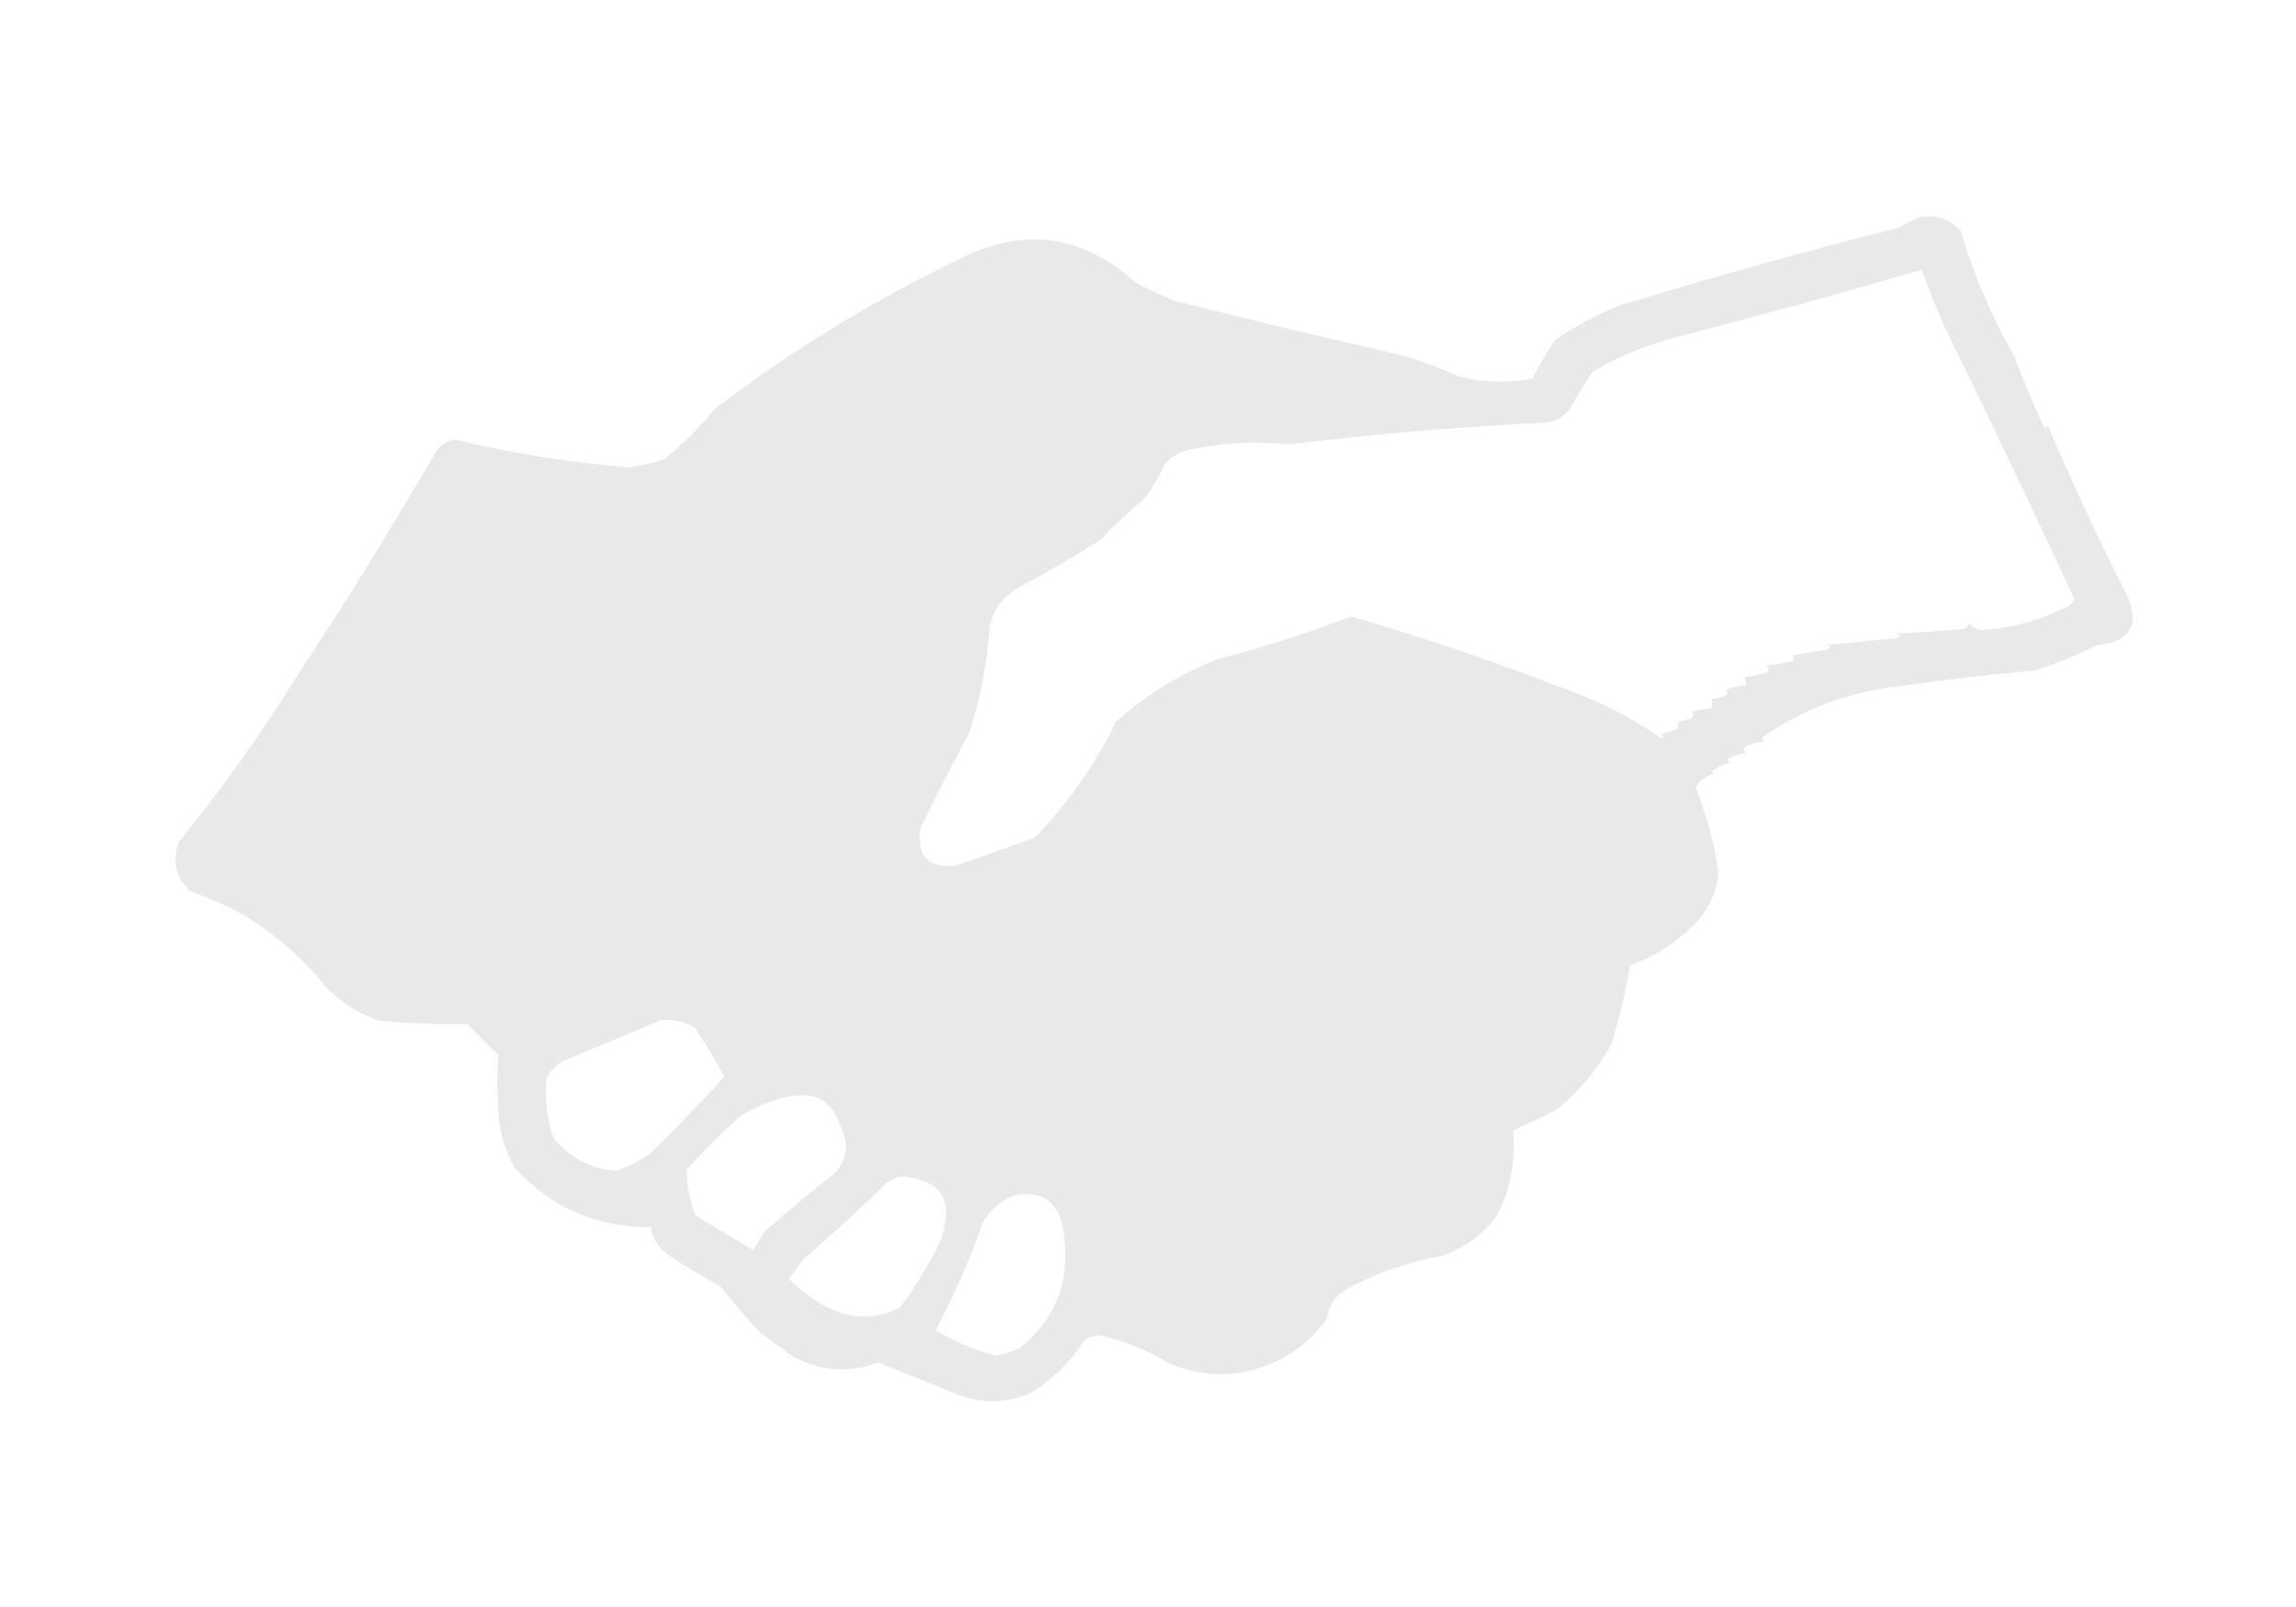 <?xml version="1.0" encoding="UTF-8"?>
<!DOCTYPE svg PUBLIC "-//W3C//DTD SVG 1.1//EN" "http://www.w3.org/Graphics/SVG/1.1/DTD/svg11.dtd">
<svg xmlns="http://www.w3.org/2000/svg" version="1.1" width="1000px" height="700px" style="shape-rendering:geometricPrecision; text-rendering:geometricPrecision; image-rendering:optimizeQuality; fill-rule:evenodd; clip-rule:evenodd" xmlns:xlink="http://www.w3.org/1999/xlink">
<g><path style="opacity:0.986" fill="#e8e9e8" d="M 836.5,94.5 C 843.451,93.428 849.285,95.428 854,100.5C 859.518,119.523 867.185,137.523 877,154.5C 880.939,164.979 885.272,175.312 890,185.5C 890.667,186.833 891.333,186.833 892,185.5C 902.109,209.46 913.609,234.127 926.5,259.5C 932.093,272.466 927.759,279.633 913.5,281C 905.366,285.182 896.366,288.849 886.5,292C 866.446,293.821 846.446,296.154 826.5,299C 805.33,301.427 785.997,308.594 768.5,320.5C 767.289,321.274 767.289,322.107 768.5,323C 765.711,323.241 763.044,323.908 760.5,325C 759.167,326 759.167,327 760.5,328C 758.048,328.29 755.715,328.956 753.5,330C 752.359,330.741 752.359,331.575 753.5,332.5C 750.444,332.938 747.777,334.105 745.5,336C 745.833,336.333 746.167,336.667 746.5,337C 742.995,337.999 740.329,339.999 738.5,343C 743.267,354.965 746.601,367.298 748.5,380C 747.803,387.766 744.97,394.599 740,400.5C 731.569,409.611 721.569,416.278 710,420.5C 707.974,431.988 705.308,443.322 702,454.5C 695.995,465.505 688.161,475.005 678.5,483C 672.046,486.311 665.546,489.477 659,492.5C 660.191,505.61 657.858,517.943 652,529.5C 645.908,537.581 638.075,543.414 628.5,547C 614.081,549.473 600.414,554.14 587.5,561C 582.006,563.832 578.839,568.332 578,574.5C 568.442,587.536 555.609,595.37 539.5,598C 529.132,599.394 519.132,598.061 509.5,594C 499.82,588.158 489.487,583.992 478.5,581.5C 476.392,581.86 474.392,582.527 472.5,583.5C 466.31,593.19 458.31,601.023 448.5,607C 436.735,611.817 425.069,611.484 413.5,606C 403.167,601.833 392.833,597.667 382.5,593.5C 369.72,598.264 357.387,597.431 345.5,591C 340.5,587.333 335.5,583.667 330.5,580C 324.596,573.519 318.929,566.852 313.5,560C 305.906,556.065 298.573,551.732 291.5,547C 286.914,543.942 284.247,539.775 283.5,534.5C 259.721,534.69 239.888,526.024 224,508.5C 219.517,500.423 217.184,491.757 217,482.5C 216.478,474.794 216.478,467.127 217,459.5C 212.5,455 208,450.5 203.5,446C 190.559,446.3 177.559,445.8 164.5,444.5C 156.129,441.461 148.795,436.795 142.5,430.5C 131.08,416.239 117.413,404.739 101.5,396C 95.282,393.058 88.948,390.391 82.5,388C 76.387,381.693 74.887,374.526 78,366.5C 96.139,344.223 112.806,320.89 128,296.5C 149.669,263.837 170.336,230.504 190,196.5C 192.01,193.44 194.843,191.774 198.5,191.5C 223.329,197.595 248.495,201.595 274,203.5C 279.283,202.843 284.45,201.677 289.5,200C 297.5,193.333 304.833,186 311.5,178C 344.495,152.821 379.828,131.154 417.5,113C 445.689,98.722 471.356,102.056 494.5,123C 500.046,125.94 505.713,128.606 511.5,131C 543.401,139.047 575.401,146.714 607.5,154C 617.137,156.545 626.47,159.879 635.5,164C 646.115,166.664 656.782,166.997 667.5,165C 670.316,159.037 673.649,153.37 677.5,148C 686.26,141.953 695.594,136.953 705.5,133C 745.889,120.736 786.556,109.402 827.5,99C 830.437,97.199 833.437,95.699 836.5,94.5 Z M 857.5,271.5 C 857.119,272.931 856.119,273.764 854.5,274C 844.852,274.925 835.185,275.592 825.5,276C 828.167,276.667 828.167,277.333 825.5,278C 815.172,279.041 804.839,280.041 794.5,281C 797.544,281.359 797.878,282.026 795.5,283C 790.479,283.724 785.479,284.558 780.5,285.5C 781.641,286.425 781.641,287.259 780.5,288C 776.558,288.993 772.558,289.66 768.5,290C 770.481,290.605 770.815,291.605 769.5,293C 766.211,293.882 762.877,294.548 759.5,295C 760.337,296.011 760.67,297.178 760.5,298.5C 757.391,298.655 754.391,299.322 751.5,300.5C 752.641,301.425 752.641,302.259 751.5,303C 749.564,303.813 747.564,304.313 745.5,304.5C 745.5,305.833 745.5,307.167 745.5,308.5C 742.478,308.804 739.478,309.304 736.5,310C 737.833,311 737.833,312 736.5,313C 734.392,313.36 732.392,314.027 730.5,315C 731.458,316.147 731.125,317.147 729.5,318C 727.392,318.36 725.392,319.027 723.5,320C 724.696,320.654 724.696,321.154 723.5,321.5C 710.501,312.5 696.501,305.333 681.5,300C 650.939,288.202 619.939,277.702 588.5,268.5C 569.548,275.761 550.215,281.928 530.5,287C 513.973,293.509 499.14,302.676 486,314.5C 476.89,333.272 465.057,350.105 450.5,365C 439.167,369 427.833,373 416.5,377C 404.17,378.335 399.003,372.835 401,360.5C 407.729,346.708 414.729,333.042 422,319.5C 426.935,304.559 429.935,289.225 431,273.5C 432.416,265.743 436.583,259.91 443.5,256C 455.828,249.505 467.828,242.505 479.5,235C 485.364,228.801 491.531,222.968 498,217.5C 501.768,212.965 504.768,207.965 507,202.5C 509.778,199.193 513.278,197.026 517.5,196C 532.039,192.845 546.706,192.011 561.5,193.5C 599.069,189.007 636.735,185.84 674.5,184C 678.135,183.184 681.135,181.35 683.5,178.5C 686.742,172.934 690.075,167.434 693.5,162C 704.782,155.362 716.782,150.362 729.5,147C 765.533,137.765 801.366,127.932 837,117.5C 840.057,125.946 843.39,134.279 847,142.5C 866.226,181.787 885.06,221.287 903.5,261C 902.48,263.026 900.813,264.359 898.5,265C 887.162,270.668 875.162,273.835 862.5,274.5C 860.577,273.908 858.911,272.908 857.5,271.5 Z M 287.5,444.5 C 292.861,443.866 297.861,444.866 302.5,447.5C 307.21,454.417 311.544,461.584 315.5,469C 304.808,480.691 293.808,492.024 282.5,503C 278.112,505.861 273.446,508.194 268.5,510C 257.28,509.125 248.113,504.291 241,495.5C 238.193,487.047 237.193,478.38 238,469.5C 239.833,466.333 242.333,463.833 245.5,462C 259.641,456.239 273.641,450.405 287.5,444.5 Z M 344.5,477.5 C 355.568,475.609 362.734,479.943 366,490.5C 370.114,498.789 368.948,505.955 362.5,512C 352.375,519.79 342.542,527.956 333,536.5C 331.333,539.167 329.667,541.833 328,544.5C 319.667,539.5 311.333,534.5 303,529.5C 300.383,523.041 299.05,516.374 299,509.5C 306.194,501.64 313.694,494.14 321.5,487C 328.594,482.144 336.26,478.977 344.5,477.5 Z M 391.5,512.5 C 409.551,513.255 415.718,522.255 410,539.5C 405.006,550.163 399.006,560.163 392,569.5C 381.093,574.977 370.259,574.811 359.5,569C 353.553,565.706 348.22,561.706 343.5,557C 345.788,554.257 347.955,551.423 350,548.5C 362.467,537.702 374.633,526.535 386.5,515C 388.315,514.243 389.981,513.41 391.5,512.5 Z M 442.5,520.5 C 454.223,518.713 461.056,523.713 463,535.5C 466.7,556.413 460.533,573.58 444.5,587C 440.986,588.629 437.32,589.795 433.5,590.5C 424.346,587.921 415.68,584.255 407.5,579.5C 415.589,564.405 422.423,548.738 428,532.5C 431.448,526.71 436.281,522.71 442.5,520.5 Z"/></g>
</svg>
